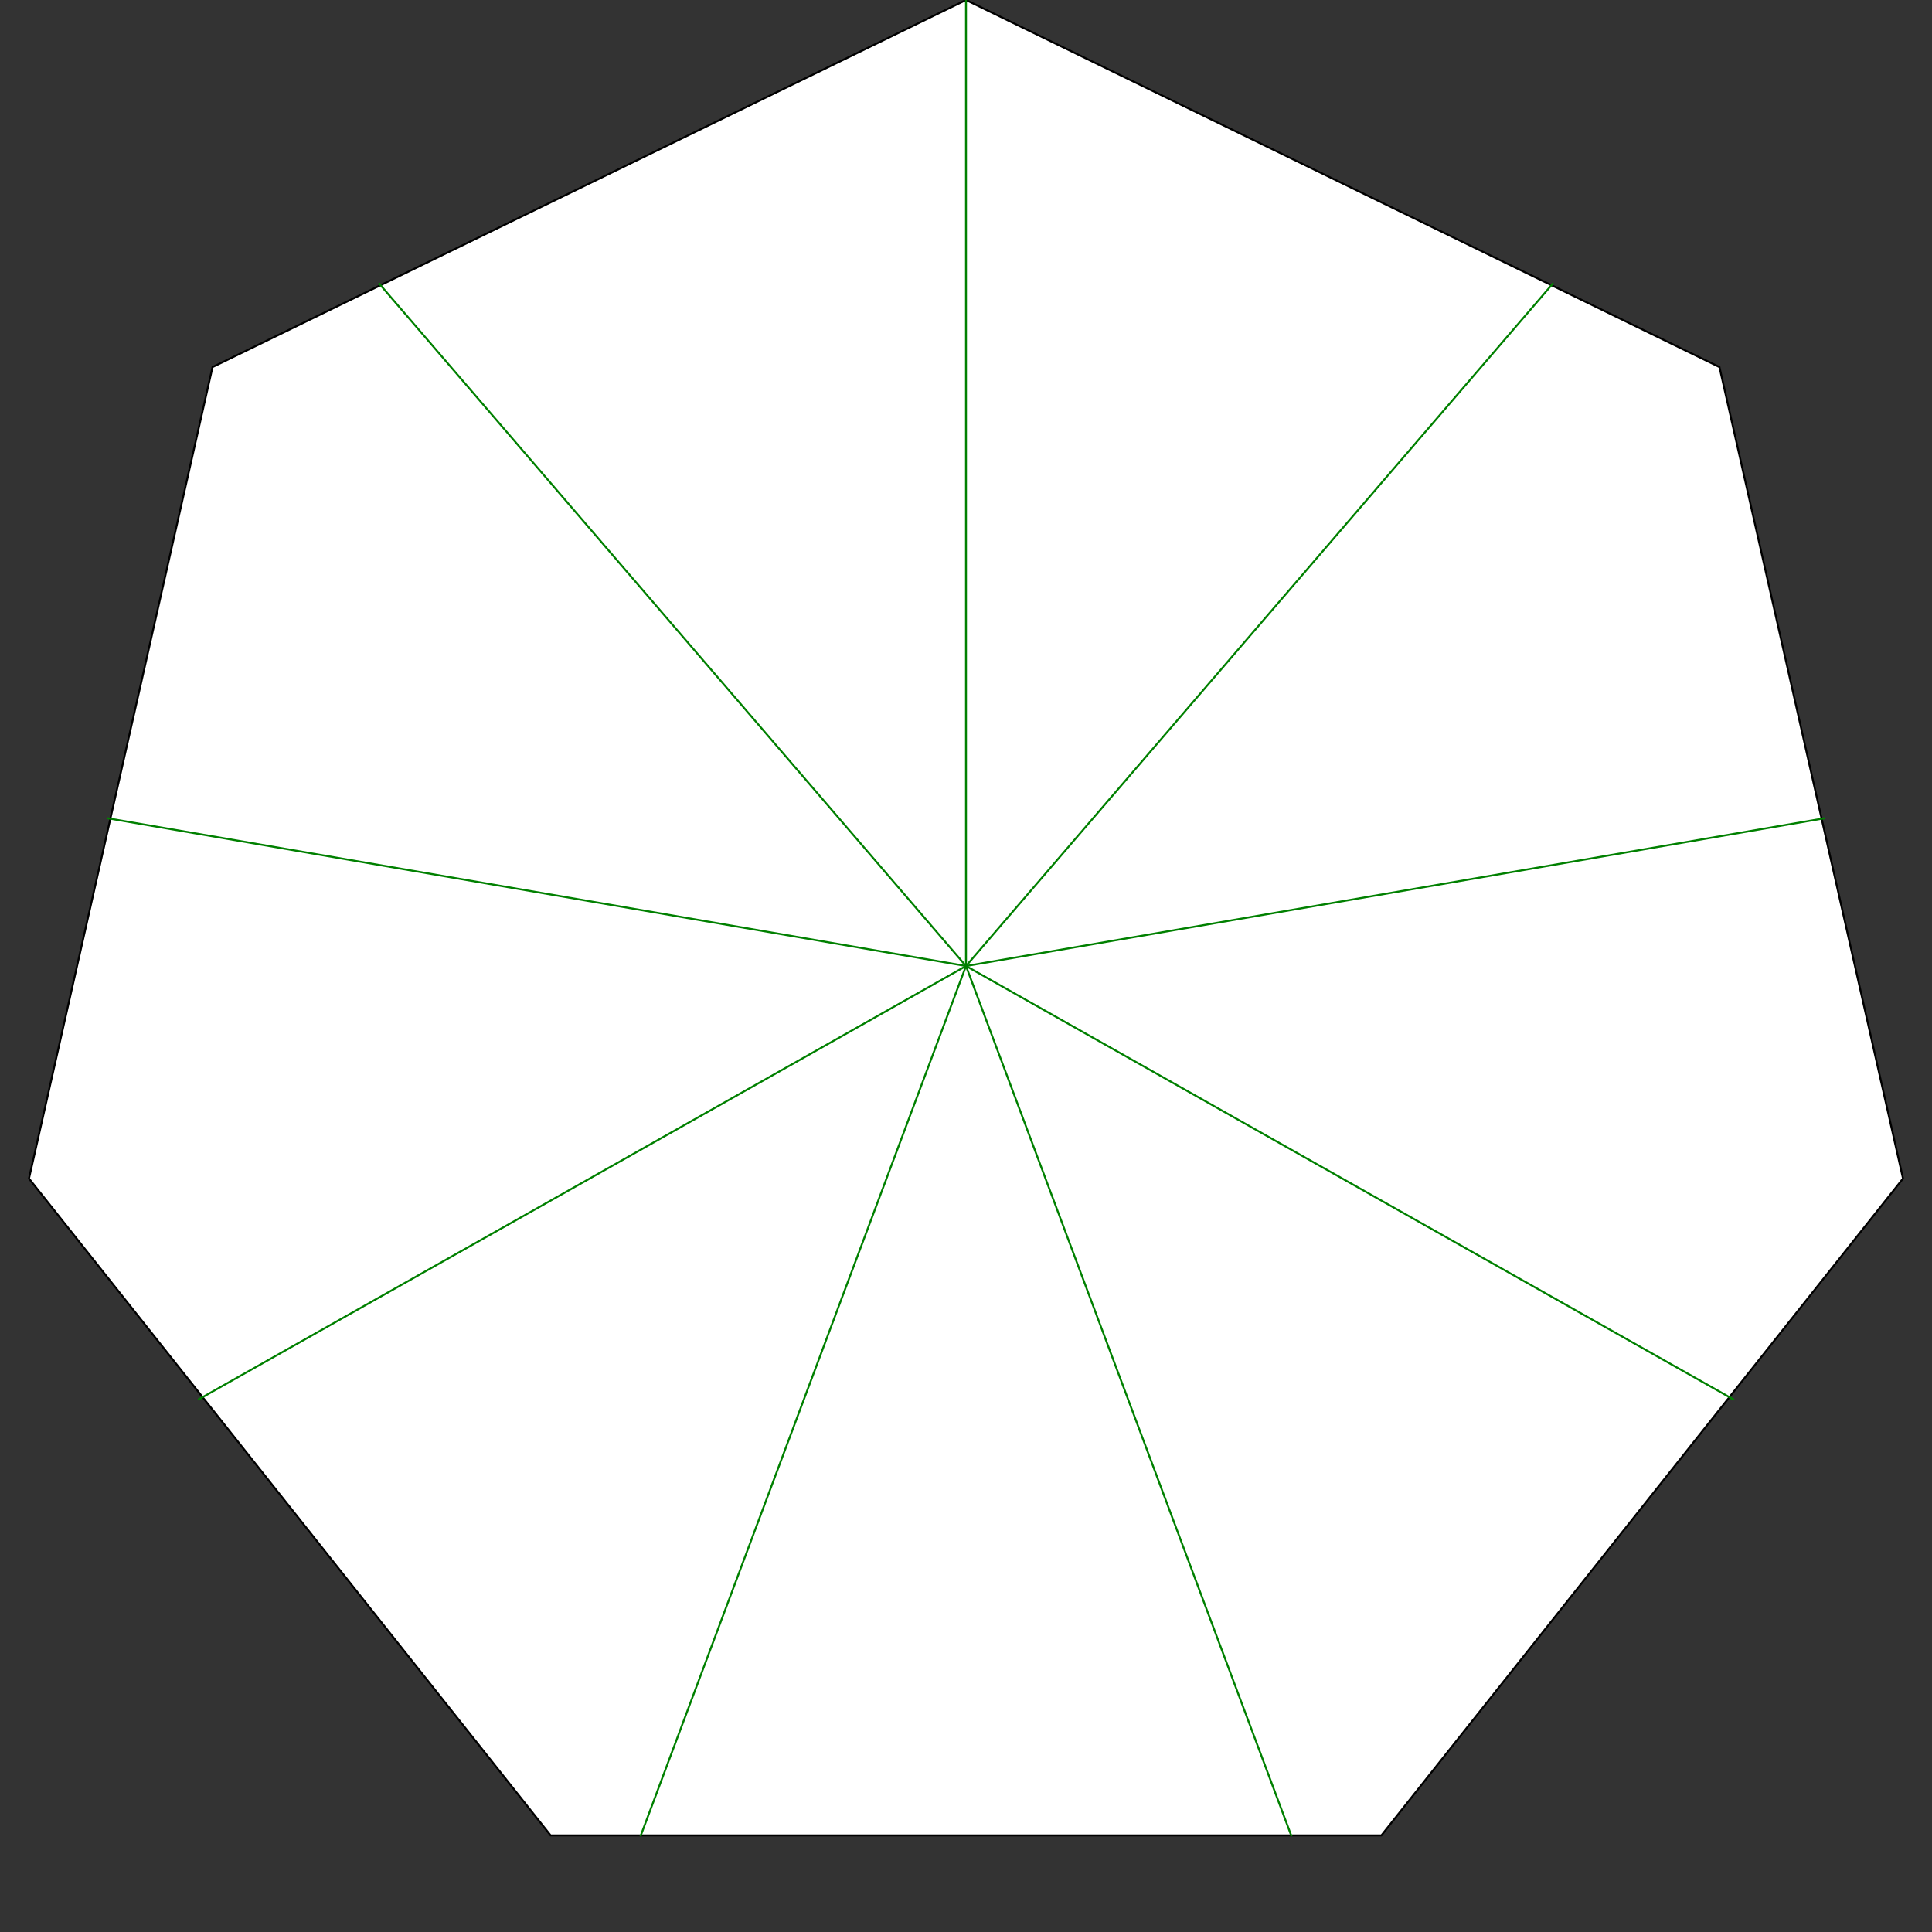 <svg viewBox="0 0 400 400" xmlns="http://www.w3.org/2000/svg">
<rect x="0" y="0" width="400" height="400" fill="#333333" stroke="none"/>
<g transform="scale(200) translate(1 1)" stroke-width="0.002">
<polygon fill="white" stroke="black" points="0.00,-1.00 0.78,-0.62 0.97,0.22 0.43,0.90 -0.43,0.90 -0.97,0.22 -0.78,-0.62 "/>
<line x1="0" y1="0" x2="6.123233995736766e-17" y2="-1.0" stroke="green" />
<line x1="0" y1="0" x2="0.608" y2="-0.707" stroke="green" />
<line x1="0" y1="0" x2="0.889" y2="-0.153" stroke="green" />
<line x1="0" y1="0" x2="0.795" y2="0.449" stroke="green" />
<line x1="0" y1="0" x2="0.337" y2="0.901" stroke="green" />
<line x1="0" y1="0" x2="-0.337" y2="0.901" stroke="green" />
<line x1="0" y1="0" x2="-0.795" y2="0.449" stroke="green" />
<line x1="0" y1="0" x2="-0.889" y2="-0.153" stroke="green" />
<line x1="0" y1="0" x2="-0.608" y2="-0.707" stroke="green" />
</g>
</svg>
